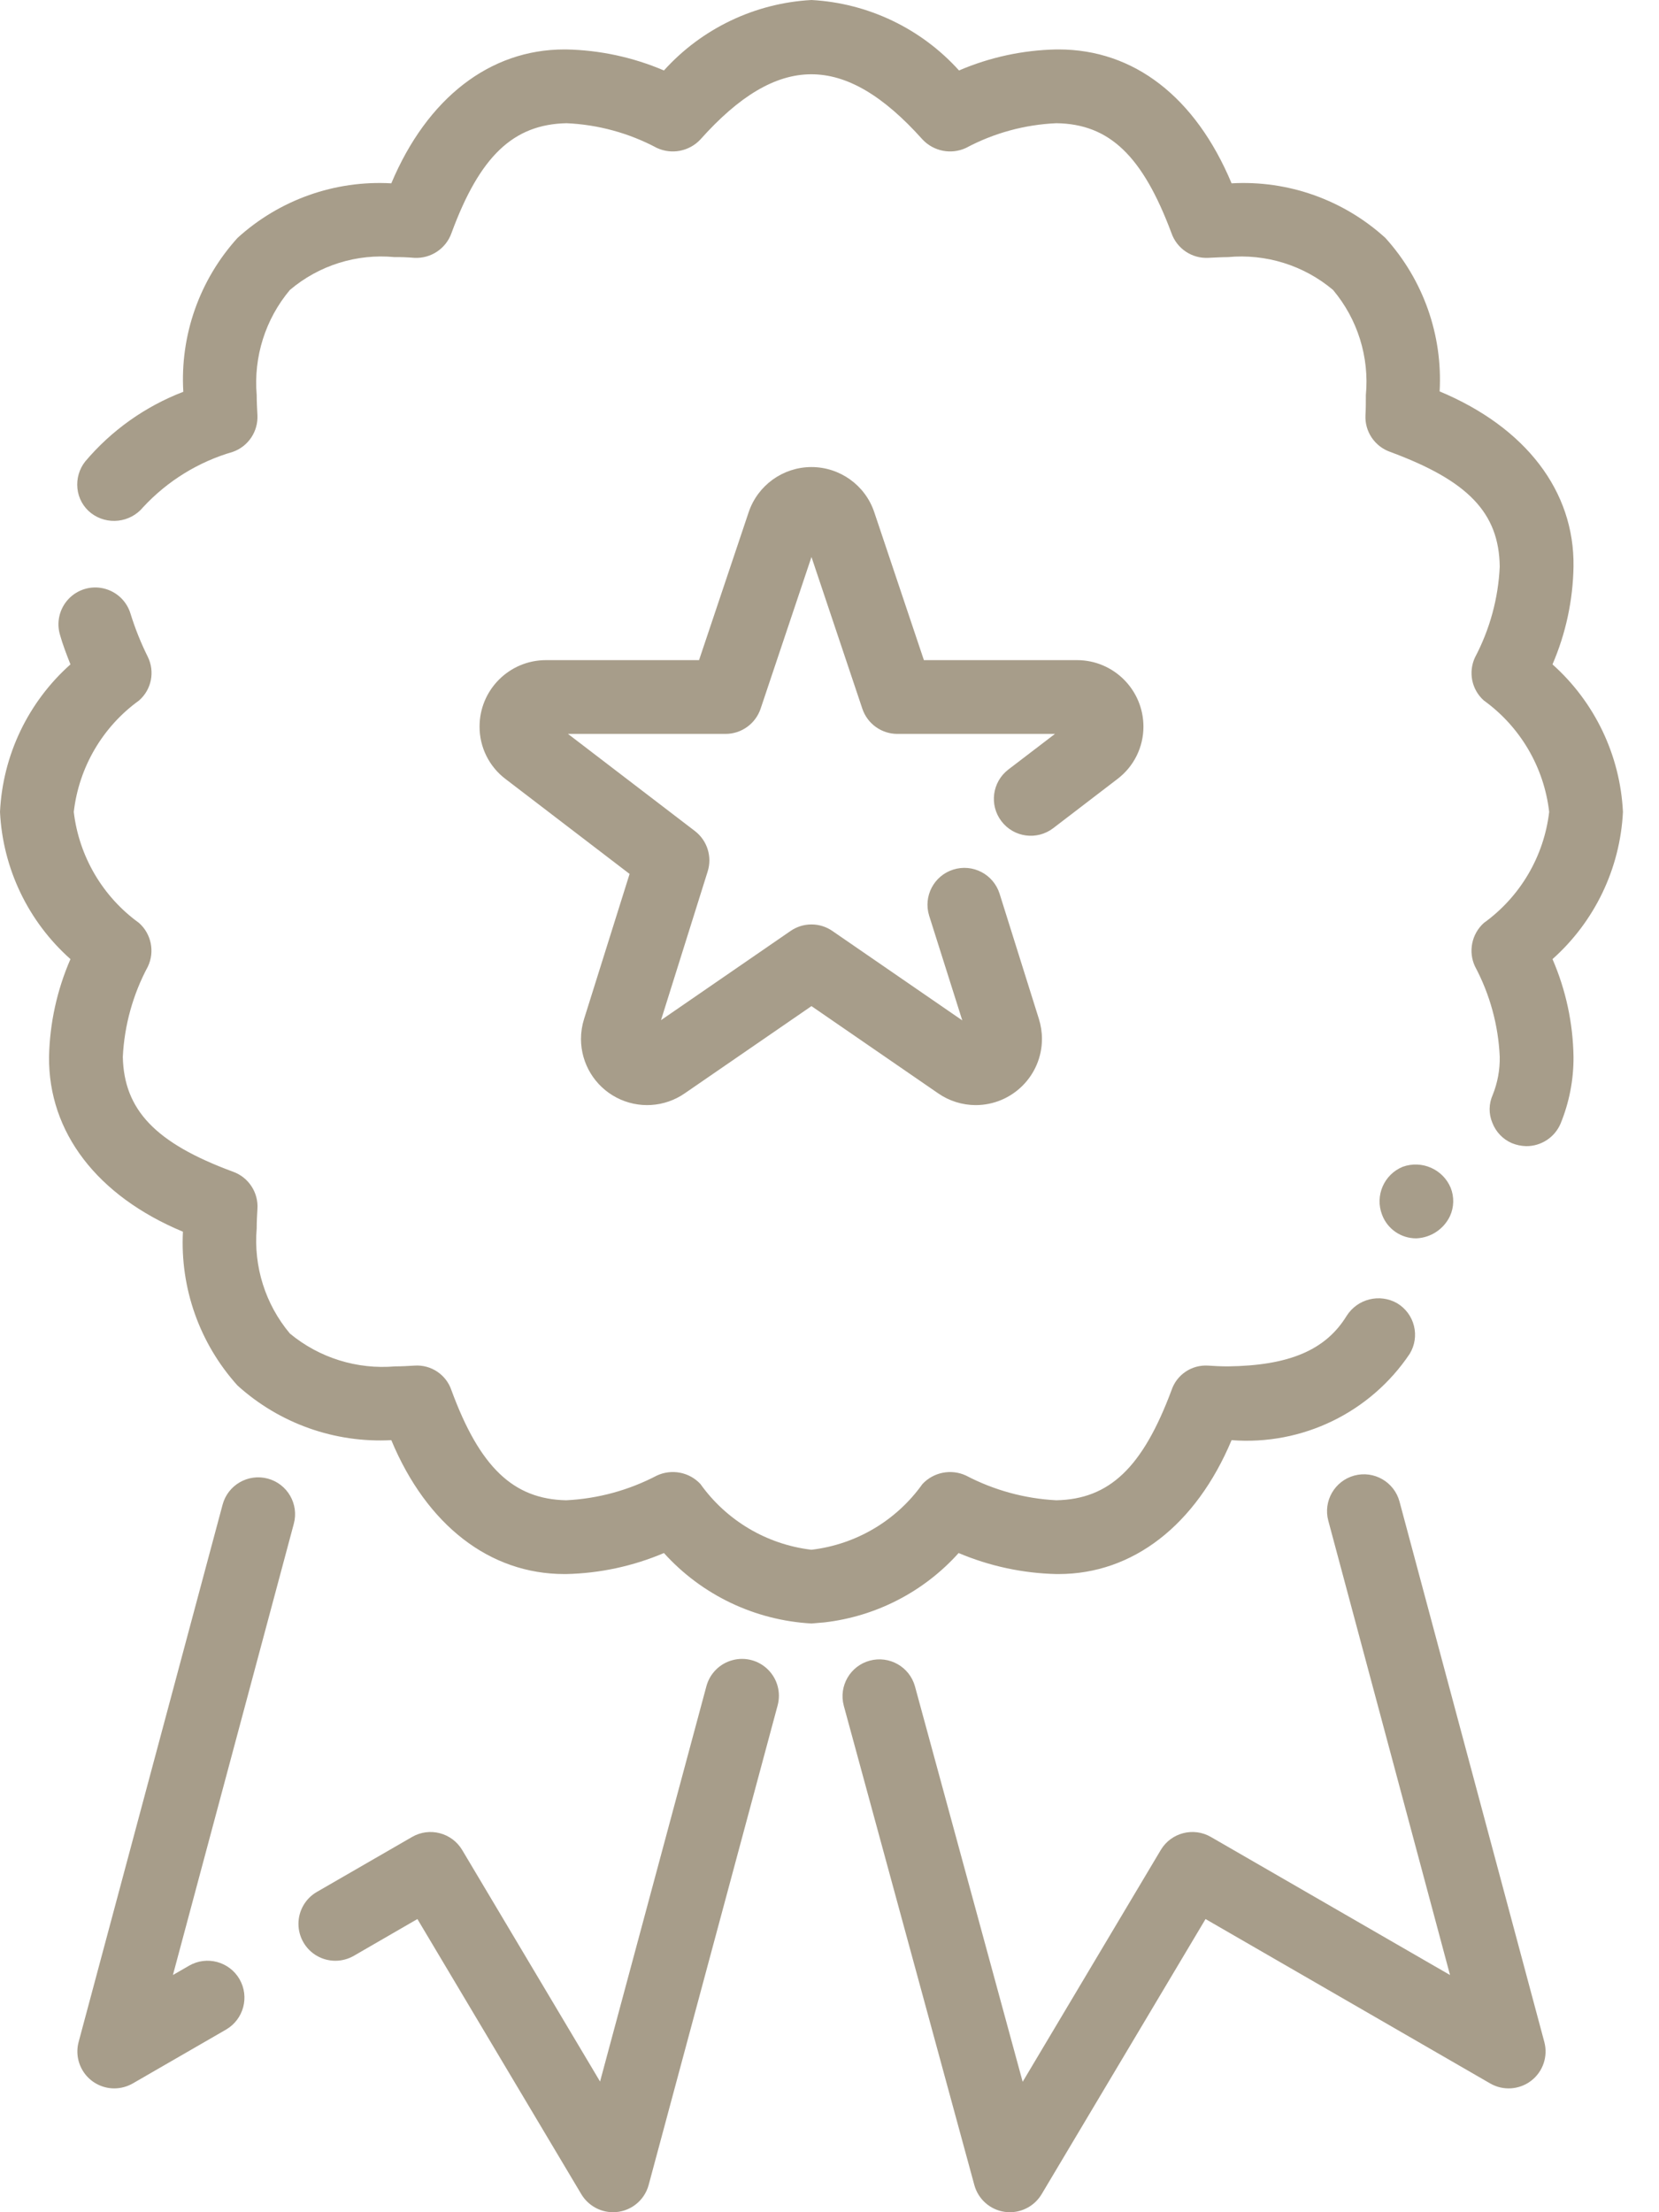 <?xml version="1.0" encoding="UTF-8"?> <svg xmlns="http://www.w3.org/2000/svg" xmlns:xlink="http://www.w3.org/1999/xlink" width="30px" height="40px" viewBox="0 0 30 40" version="1.1"><title>icons/features/quality</title><g id="Project" stroke="none" stroke-width="1" fill="none" fill-rule="evenodd"><g id="2-Kategoria:-Grile-i-paleniska" transform="translate(-532, -4640)" fill="#A79D8A" fill-rule="nonzero"><g id="feature-card" transform="translate(500, 4608)"><g id="icons/features/quality" transform="translate(32, 32)"><path d="M13.89,30.191 C14.059,30.36 14.124,30.605 14.062,30.836 L11.73,39.506 C11.652,39.798 11.387,40 11.086,40 C10.851,40 10.633,39.876 10.512,39.674 L7.548,34.699 L6.398,35.364 C6.191,35.483 5.937,35.483 5.73,35.364 C5.524,35.245 5.397,35.024 5.397,34.786 C5.397,34.547 5.524,34.327 5.731,34.208 L7.451,33.215 C7.767,33.032 8.171,33.138 8.358,33.451 L10.851,37.637 L12.774,30.489 C12.836,30.259 13.016,30.079 13.246,30.018 C13.476,29.956 13.722,30.022 13.89,30.191 Z M25.308,27.152 L27.926,36.921 C27.996,37.182 27.902,37.459 27.688,37.623 C27.474,37.787 27.182,37.807 26.948,37.672 L21.8,34.699 L18.836,39.674 C18.715,39.876 18.497,40 18.262,40 C18.232,40 18.202,39.998 18.172,39.994 C17.907,39.958 17.689,39.766 17.619,39.508 L15.258,30.841 C15.164,30.486 15.374,30.123 15.727,30.027 C16.081,29.931 16.446,30.137 16.545,30.49 L18.493,37.642 L20.99,33.451 C21.177,33.137 21.581,33.032 21.897,33.215 L26.221,35.711 L24.02,27.497 C23.924,27.141 24.136,26.776 24.491,26.68 C24.847,26.585 25.213,26.796 25.308,27.152 Z M4.842,26.735 C5.197,26.83 5.409,27.196 5.313,27.552 L3.127,35.711 L3.42,35.542 C3.739,35.358 4.147,35.468 4.331,35.786 C4.515,36.105 4.406,36.513 4.087,36.698 L2.4,37.672 C2.298,37.73 2.183,37.761 2.066,37.761 C1.859,37.761 1.663,37.664 1.537,37.5 C1.411,37.335 1.368,37.122 1.422,36.921 L4.025,27.207 C4.12,26.851 4.486,26.64 4.842,26.735 Z M1.875,10.64 C2.108,10.695 2.293,10.87 2.361,11.099 C2.444,11.367 2.549,11.628 2.674,11.879 C2.804,12.148 2.739,12.47 2.514,12.666 C1.855,13.142 1.427,13.873 1.334,14.681 C1.429,15.486 1.857,16.214 2.514,16.688 C2.736,16.886 2.801,17.206 2.675,17.475 C2.404,17.98 2.249,18.538 2.221,19.109 C2.241,20.07 2.815,20.67 4.208,21.184 C4.494,21.284 4.677,21.563 4.655,21.864 C4.649,21.964 4.642,22.078 4.642,22.211 C4.583,22.899 4.798,23.583 5.242,24.112 C5.773,24.552 6.456,24.765 7.144,24.706 C7.263,24.706 7.383,24.699 7.497,24.692 C7.795,24.672 8.07,24.856 8.164,25.139 C8.677,26.533 9.285,27.107 10.238,27.127 C10.811,27.099 11.371,26.946 11.879,26.68 C12.147,26.556 12.465,26.617 12.666,26.833 C13.137,27.493 13.863,27.924 14.667,28.021 L14.68,28.021 C15.485,27.924 16.211,27.493 16.681,26.833 C16.883,26.618 17.2,26.556 17.468,26.68 C17.974,26.945 18.532,27.098 19.103,27.127 C20.063,27.107 20.663,26.533 21.184,25.139 C21.277,24.857 21.548,24.674 21.844,24.692 C21.944,24.699 22.077,24.706 22.204,24.706 C23.312,24.692 23.972,24.412 24.352,23.792 C24.547,23.484 24.95,23.384 25.266,23.565 C25.417,23.656 25.527,23.803 25.569,23.975 C25.612,24.146 25.584,24.328 25.492,24.479 C24.779,25.542 23.548,26.139 22.271,26.04 C21.624,27.58 20.483,28.461 19.143,28.461 L19.103,28.461 C18.495,28.447 17.895,28.318 17.335,28.081 C16.705,28.783 15.841,29.227 14.908,29.335 L14.674,29.355 C13.651,29.298 12.692,28.841 12.006,28.081 C11.446,28.319 10.846,28.448 10.238,28.461 L10.205,28.461 C8.858,28.461 7.717,27.58 7.076,26.04 C6.055,26.094 5.054,25.739 4.295,25.052 C3.61,24.293 3.255,23.292 3.308,22.271 C1.754,21.624 0.874,20.47 0.887,19.109 C0.899,18.501 1.031,17.9 1.274,17.342 C0.509,16.662 0.05,15.703 0,14.681 C0.049,13.656 0.508,12.695 1.274,12.013 C1.2,11.826 1.134,11.653 1.087,11.486 C1.016,11.258 1.073,11.009 1.236,10.834 C1.399,10.659 1.643,10.585 1.875,10.64 Z M26.233,21.477 C26.299,21.643 26.294,21.829 26.219,21.991 C26.106,22.226 25.873,22.38 25.612,22.391 C25.337,22.393 25.089,22.223 24.992,21.964 C24.86,21.622 25.026,21.236 25.366,21.097 C25.71,20.973 26.092,21.14 26.233,21.477 Z M14.674,0 C15.697,0.056 16.656,0.514 17.342,1.274 C17.899,1.035 18.497,0.906 19.103,0.894 L19.143,0.894 C20.504,0.894 21.618,1.754 22.271,3.315 C23.293,3.257 24.295,3.613 25.052,4.302 C25.737,5.059 26.09,6.058 26.033,7.077 C27.594,7.73 28.474,8.884 28.454,10.245 C28.444,10.853 28.315,11.454 28.074,12.013 C28.839,12.696 29.298,13.657 29.348,14.681 C29.297,15.703 28.838,16.662 28.074,17.342 C28.316,17.9 28.445,18.501 28.454,19.109 C28.457,19.523 28.377,19.934 28.22,20.317 C28.114,20.565 27.87,20.725 27.6,20.724 C27.511,20.722 27.423,20.704 27.34,20.67 C27.178,20.601 27.051,20.468 26.987,20.303 C26.918,20.141 26.921,19.957 26.993,19.797 C27.081,19.578 27.124,19.345 27.12,19.109 C27.095,18.538 26.942,17.98 26.673,17.475 C26.547,17.207 26.612,16.887 26.833,16.688 C27.49,16.214 27.919,15.486 28.014,14.681 C27.921,13.873 27.492,13.142 26.833,12.666 C26.612,12.47 26.548,12.153 26.673,11.886 C26.941,11.378 27.094,10.818 27.12,10.245 C27.107,9.271 26.546,8.691 25.139,8.171 C24.858,8.072 24.676,7.801 24.692,7.504 C24.699,7.39 24.699,7.27 24.699,7.144 C24.764,6.456 24.55,5.771 24.105,5.242 C23.577,4.798 22.892,4.584 22.204,4.649 C22.104,4.649 21.984,4.656 21.851,4.662 C21.554,4.678 21.282,4.496 21.184,4.215 C20.663,2.821 20.063,2.241 19.103,2.228 C18.531,2.253 17.973,2.405 17.468,2.675 C17.2,2.799 16.883,2.737 16.681,2.521 C15.267,0.941 14.06,0.96 12.666,2.521 C12.465,2.737 12.147,2.799 11.879,2.675 C11.374,2.406 10.816,2.253 10.245,2.228 C9.285,2.248 8.677,2.821 8.164,4.215 C8.064,4.497 7.789,4.679 7.49,4.662 C7.373,4.652 7.255,4.647 7.137,4.649 C6.451,4.583 5.768,4.797 5.242,5.243 C4.798,5.772 4.583,6.455 4.642,7.144 C4.642,7.264 4.649,7.39 4.655,7.504 C4.671,7.801 4.489,8.073 4.208,8.171 C3.587,8.351 3.027,8.697 2.588,9.171 C2.354,9.454 1.938,9.501 1.647,9.278 C1.507,9.169 1.418,9.008 1.4,8.831 C1.382,8.657 1.432,8.482 1.541,8.344 C2.016,7.781 2.627,7.348 3.315,7.084 C3.254,6.062 3.608,5.06 4.295,4.302 C5.052,3.613 6.054,3.257 7.076,3.315 C7.724,1.774 8.858,0.894 10.205,0.894 L10.238,0.894 C10.846,0.906 11.446,1.035 12.006,1.274 C12.692,0.514 13.651,0.056 14.674,0 Z M14.673,8.445 C15.187,8.445 15.645,8.772 15.809,9.26 L16.707,11.936 L19.478,11.936 C20.141,11.938 20.677,12.476 20.677,13.139 C20.677,13.511 20.503,13.861 20.207,14.085 L19.045,14.975 C18.752,15.198 18.334,15.143 18.11,14.85 C17.886,14.558 17.941,14.14 18.233,13.915 L19.077,13.27 L16.227,13.27 C15.94,13.27 15.685,13.086 15.594,12.815 L14.674,10.071 L13.754,12.815 C13.662,13.086 13.408,13.27 13.121,13.27 L10.271,13.27 L12.567,15.027 C12.789,15.198 12.881,15.489 12.797,15.757 L11.953,18.446 L14.296,16.833 C14.523,16.676 14.825,16.676 15.052,16.833 L17.401,18.45 L16.802,16.557 C16.693,16.206 16.888,15.833 17.239,15.723 C17.59,15.613 17.963,15.807 18.075,16.157 L18.786,18.422 C18.823,18.54 18.842,18.663 18.842,18.787 C18.84,19.448 18.303,19.982 17.642,19.982 C17.4,19.981 17.164,19.907 16.965,19.769 L14.674,18.192 L12.384,19.768 C12.019,20.022 11.543,20.052 11.149,19.846 C10.754,19.64 10.507,19.232 10.506,18.787 C10.506,18.664 10.525,18.541 10.562,18.424 L11.385,15.802 L9.141,14.085 C8.845,13.861 8.671,13.51 8.672,13.139 C8.671,12.476 9.207,11.938 9.87,11.936 L12.641,11.936 L13.538,9.262 C13.702,8.775 14.158,8.446 14.673,8.445 Z" id="Combined-Shape"></path></g></g></g></g></svg> 